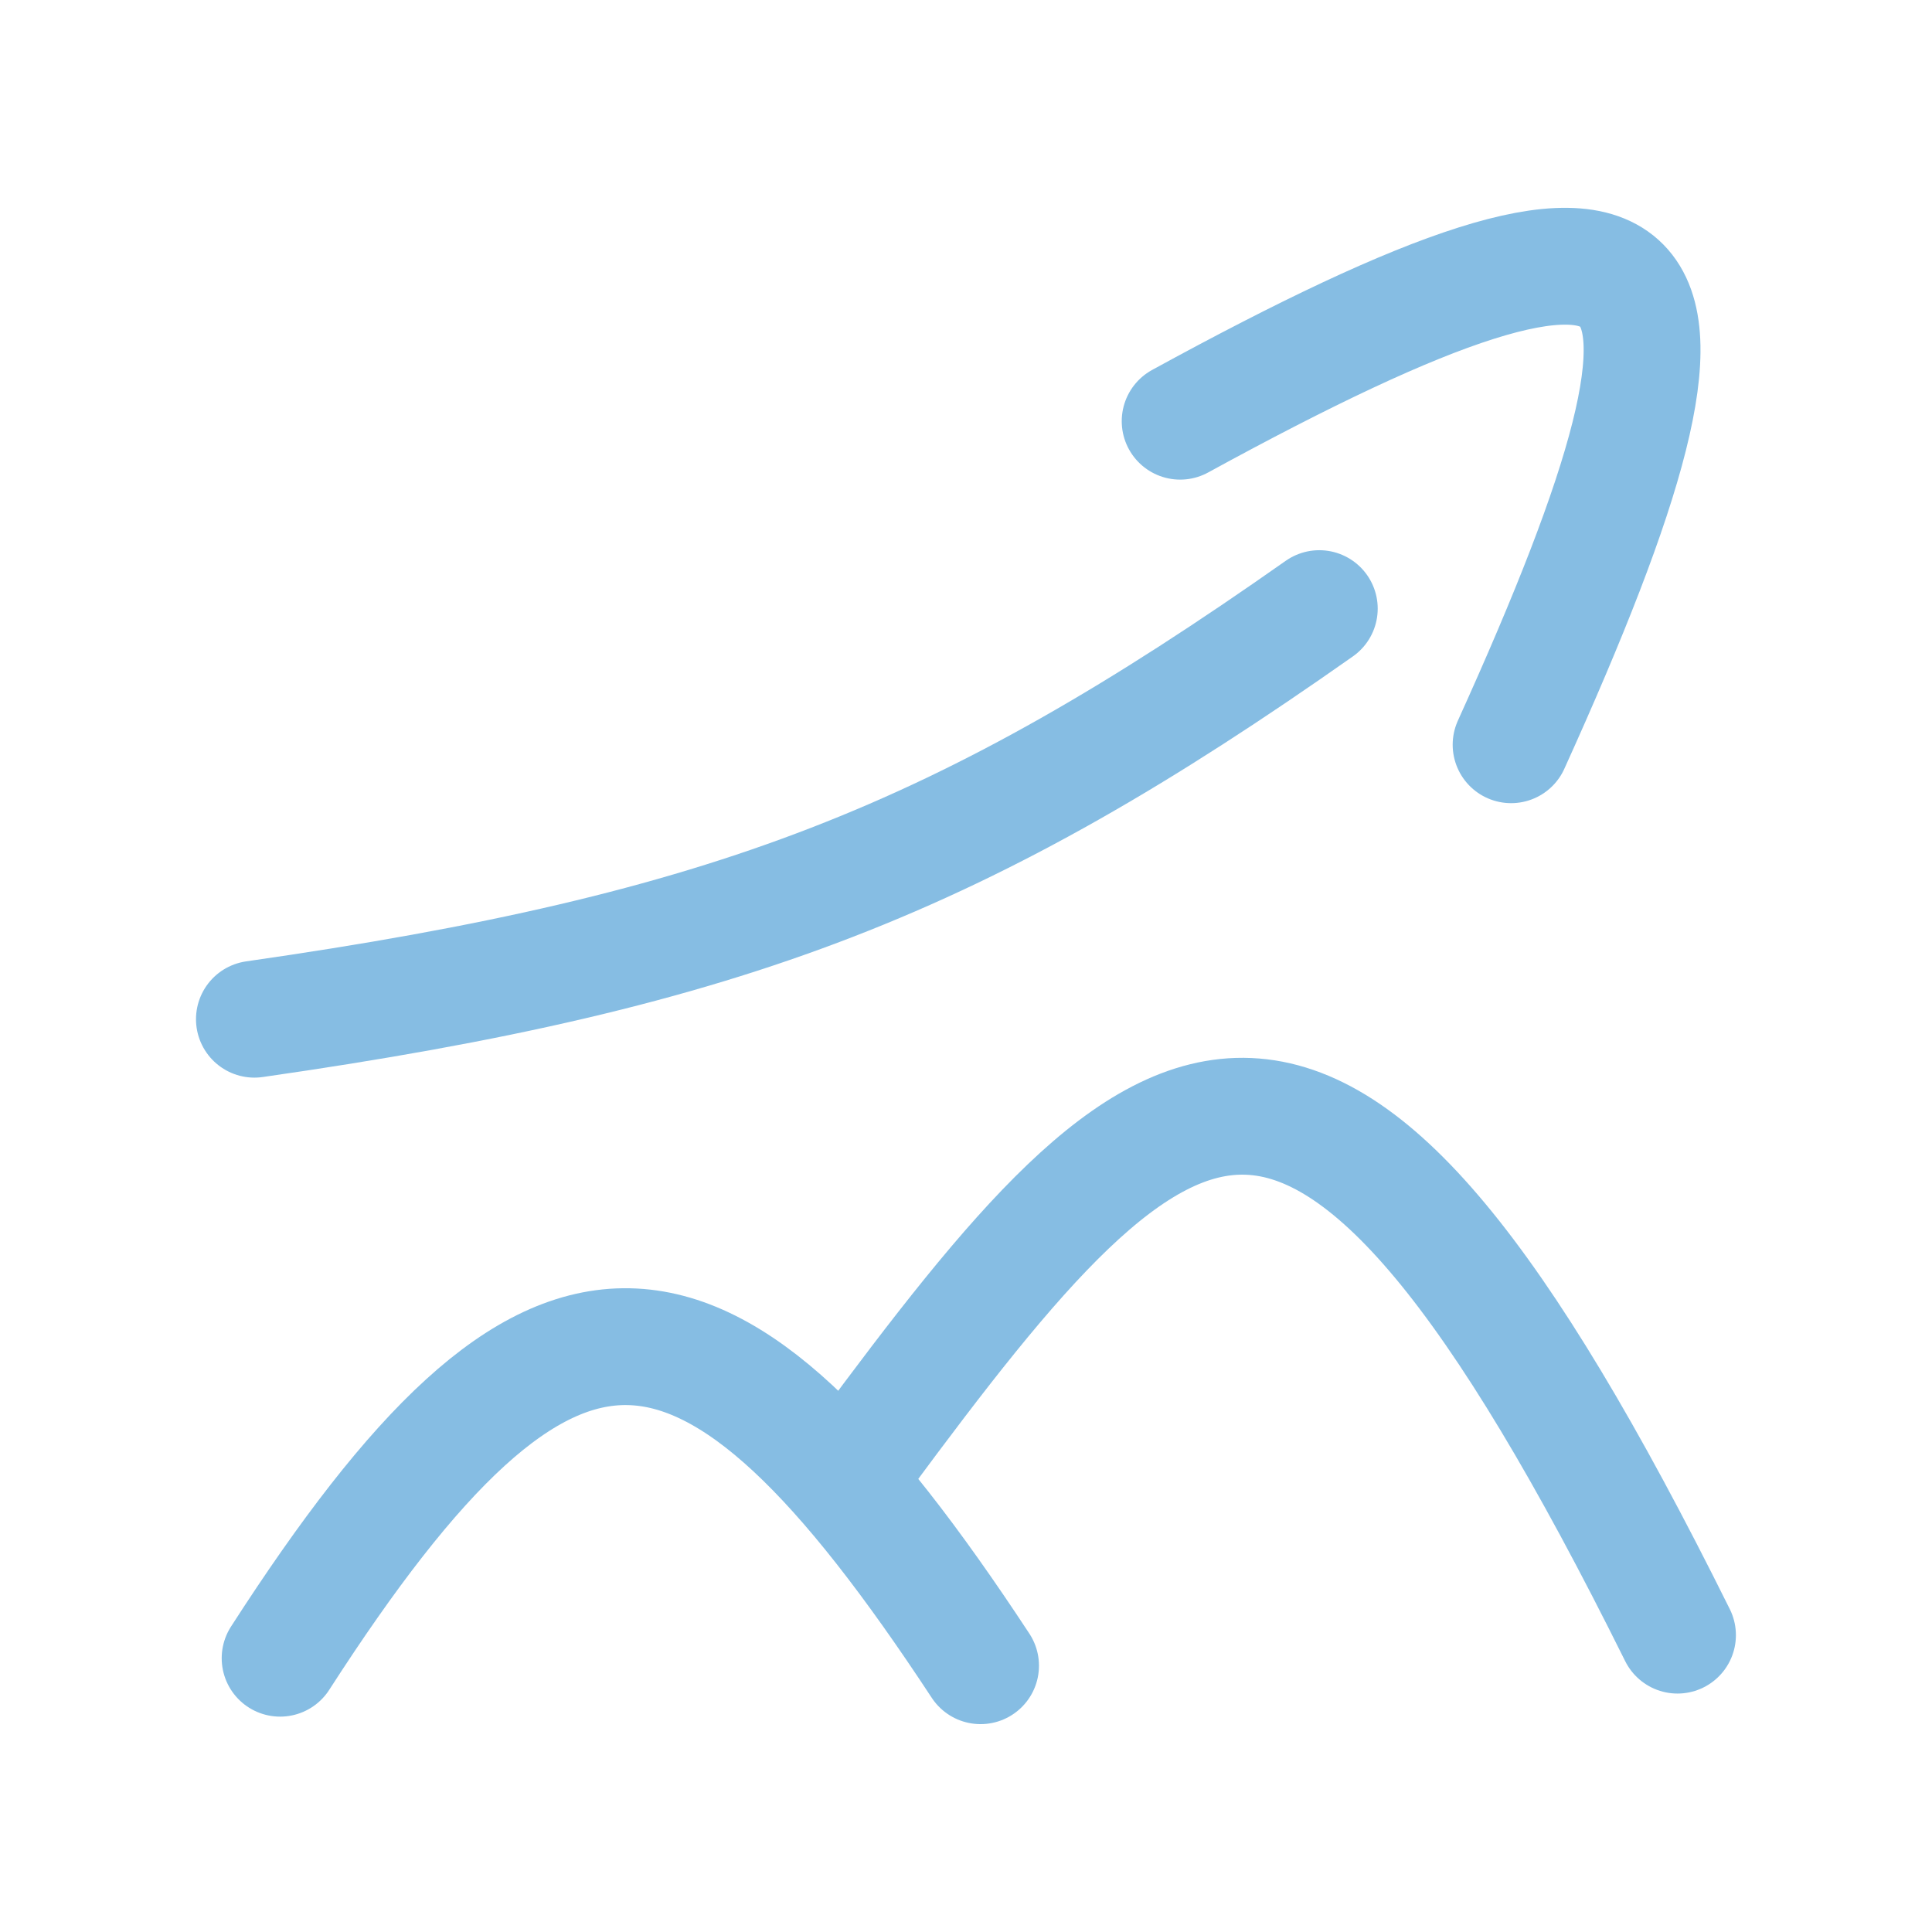 <?xml version="1.0" encoding="UTF-8"?>
<svg xmlns="http://www.w3.org/2000/svg" id="Ebene_1" data-name="Ebene 1" viewBox="0 0 198.43 198.43">
  <defs>
    <style>
      .cls-1 {
        fill: none;
        stroke: #86bde3;
        stroke-linecap: round;
        stroke-width: 12px;
      }
    </style>
  </defs>
  <path class="cls-1" d="m121.21,43.26c51.44-28.14,58.17-20.1,33.99,33.23"></path>
  <path class="cls-1" d="m26.13,104.68c48.96-7.02,72.79-16.42,109.37-42.17"></path>
  <g>
    <path class="cls-1" d="m28.77,170.31c27.87-43.28,43.63-42.3,71.94.77"></path>
    <path class="cls-1" d="m88.55,149.59c31.51-42.62,46.5-56.64,83.74,18.35"></path>
  </g>
</svg>
